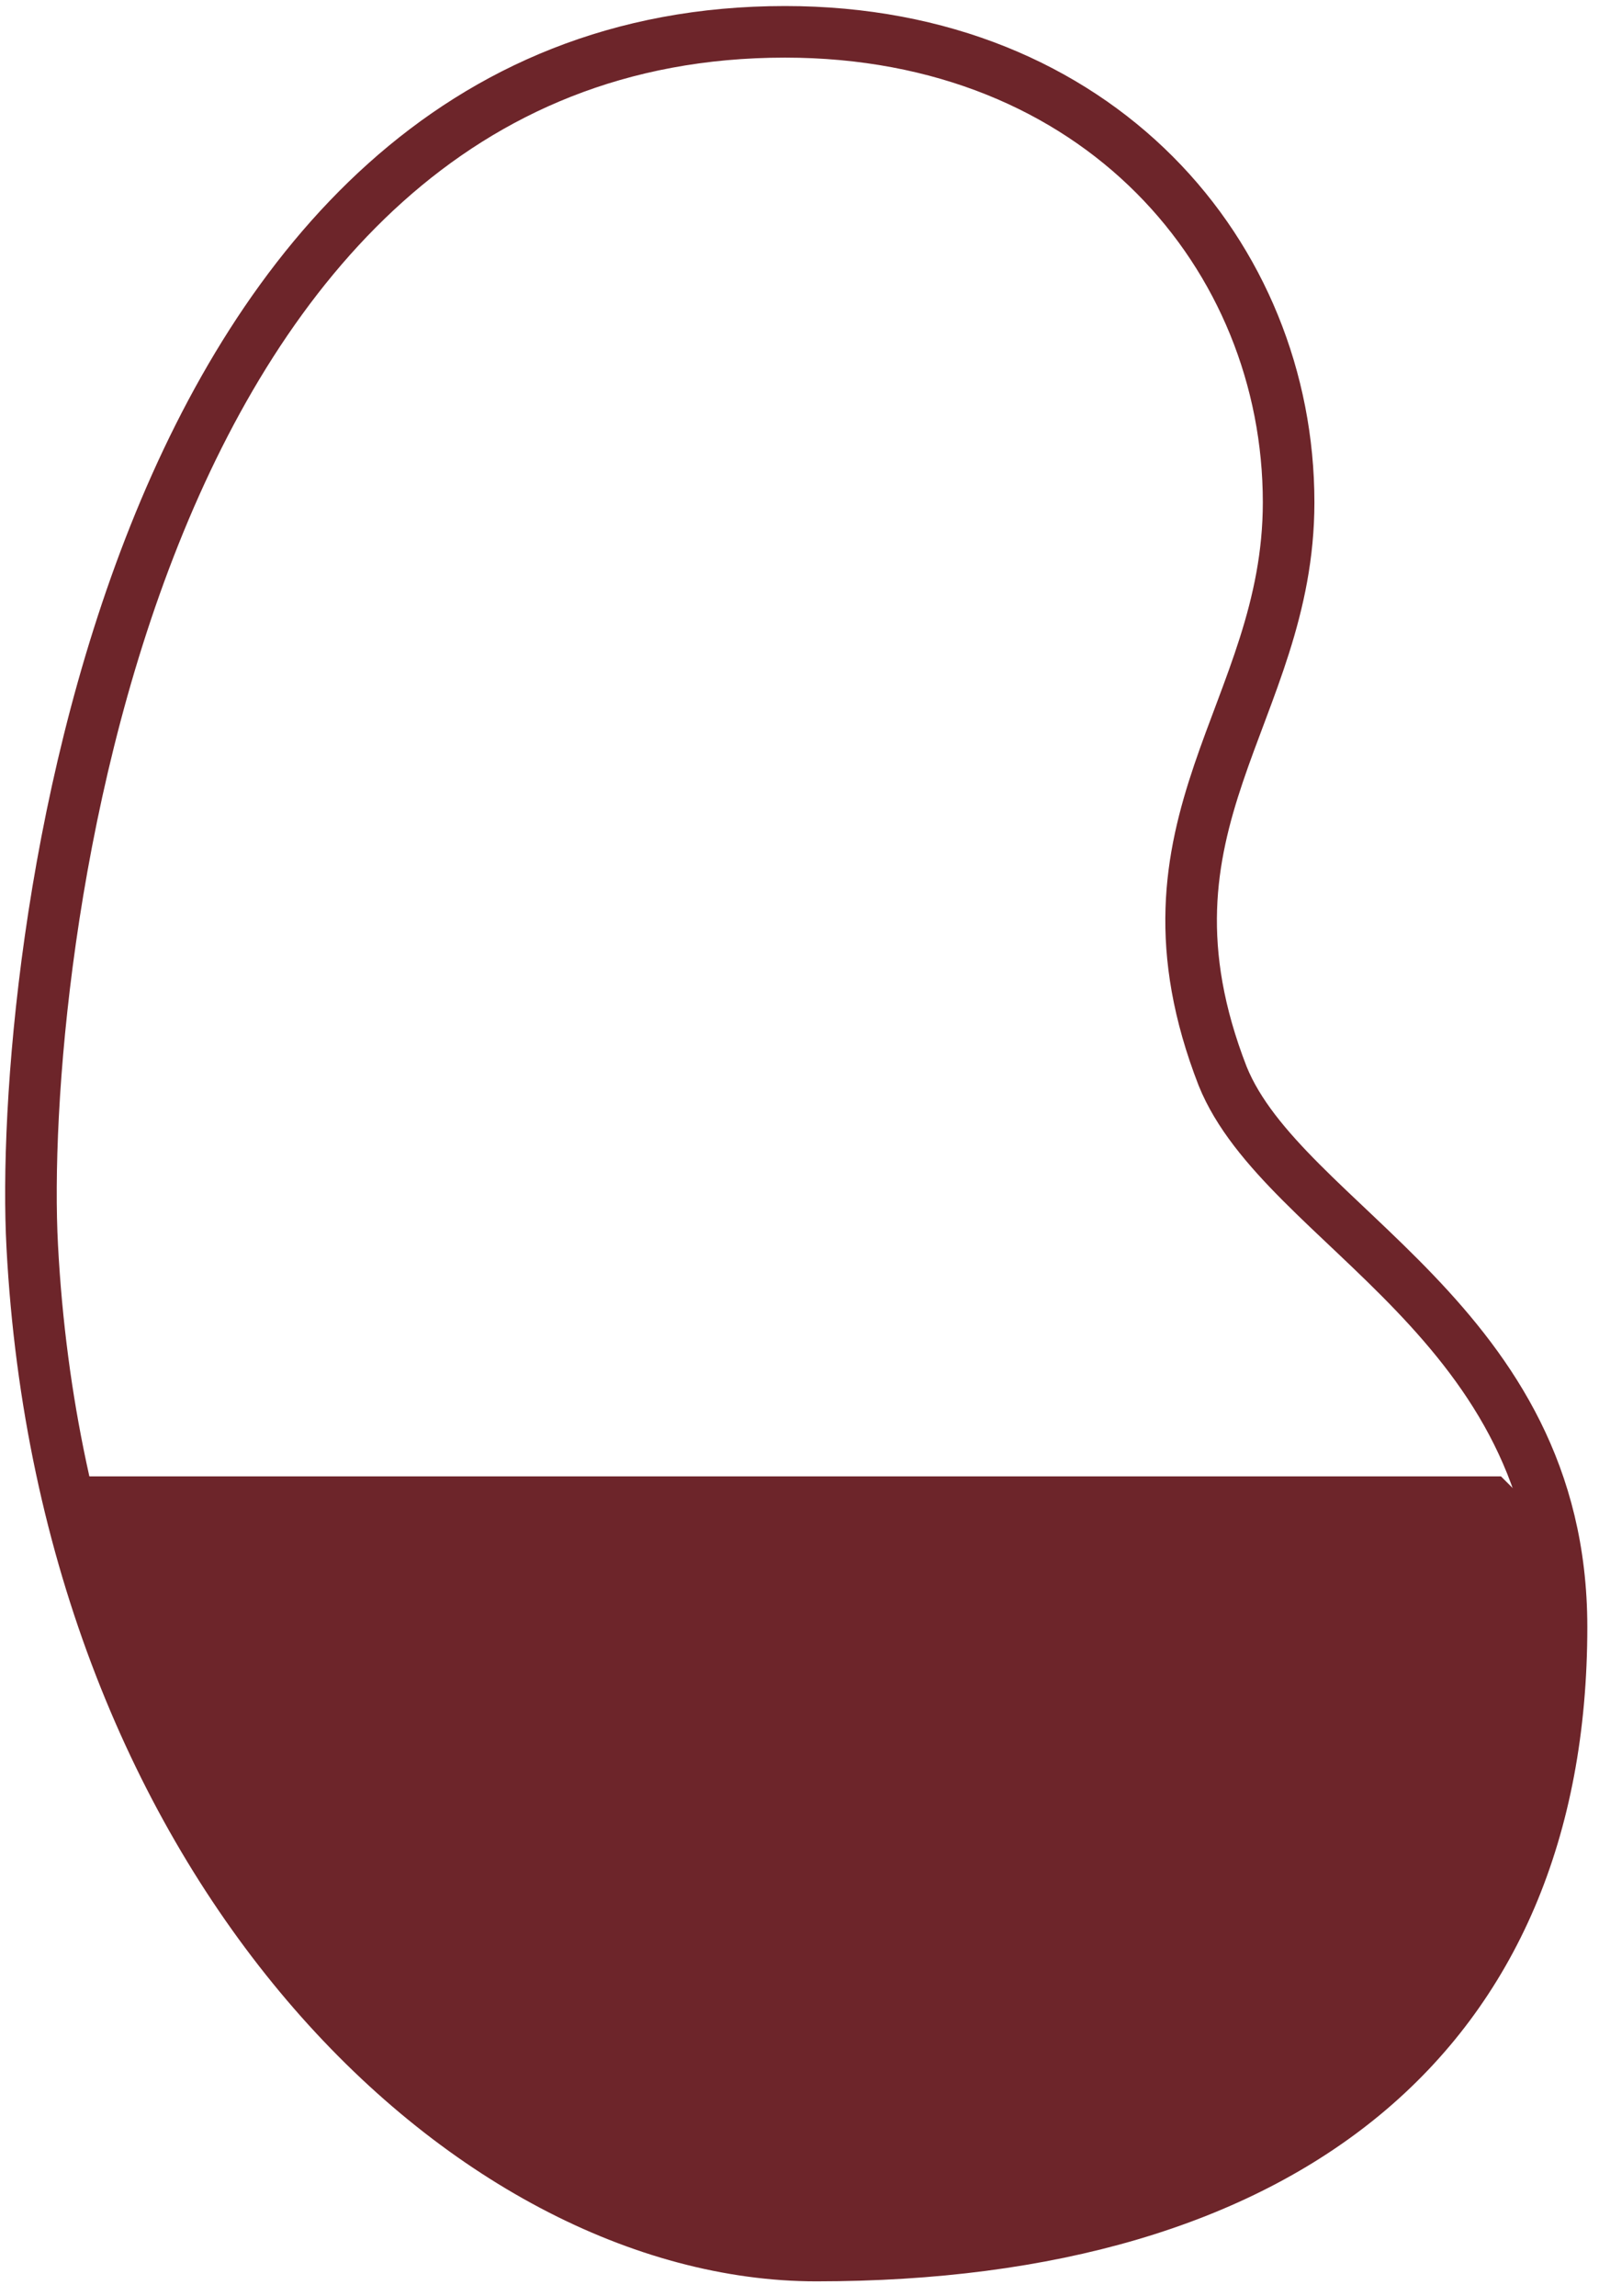 <svg width="62" height="89" viewBox="0 0 62 89" fill="none" xmlns="http://www.w3.org/2000/svg">
<path d="M19.2 57.234H30.2H36.2H41.7H44.7H48.2H50.7H54.2H58.2L60.2 59.234L59.7 69.734L57.7 76.234L53.2 80.734L40.7 87.234H26.2L14.2 79.234L6.7 69.734L2.2 57.234H7.2H13.2H19.2Z" fill="#6D252A"/>
<path d="M47.407 41.717C49.756 47.53 60.547 51.203 60.547 63.072C60.547 78.893 49.791 87.439 31.656 87.439C18.219 87.439 2.521 72.384 1.25 48.313C0.676 37.557 4.731 1.234 30.437 1.234C42.62 1.234 49.965 9.937 49.965 19.474C49.965 27.672 43.578 31.866 47.407 41.717Z" stroke="#6D252A" stroke-width="2"/>
</svg>

